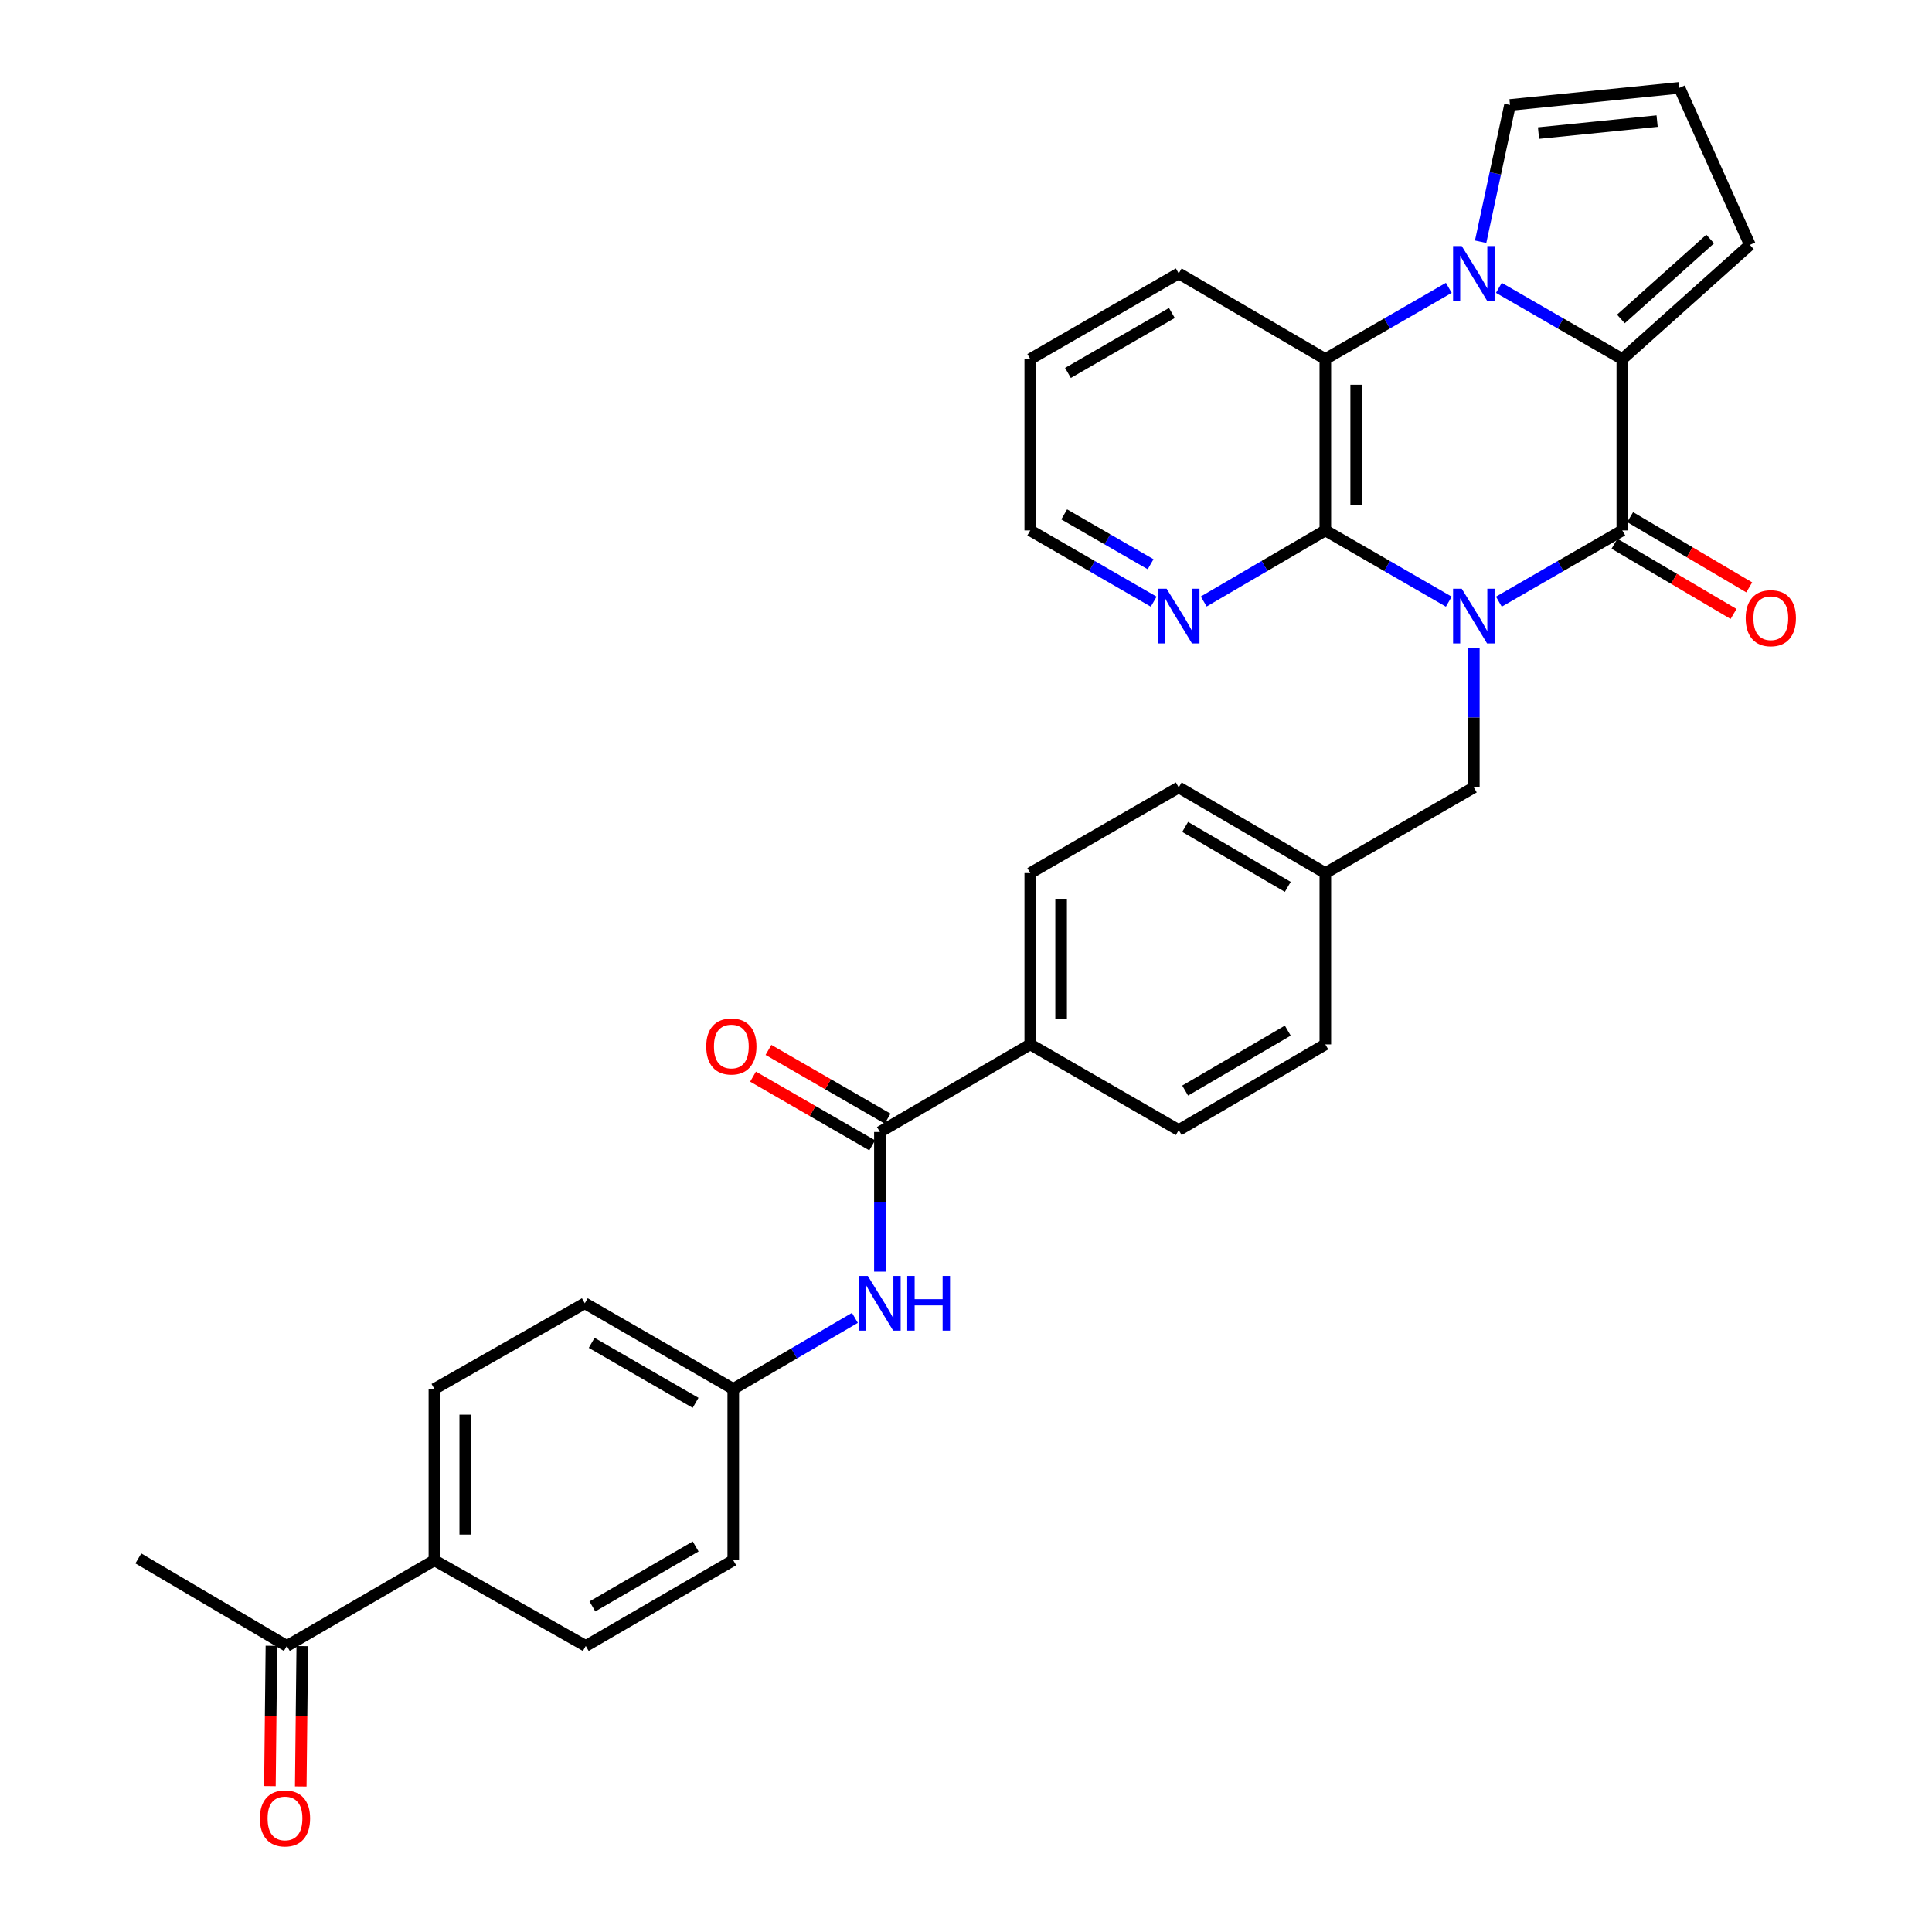 <?xml version='1.0' encoding='iso-8859-1'?>
<svg version='1.1' baseProfile='full'
              xmlns='http://www.w3.org/2000/svg'
                      xmlns:rdkit='http://www.rdkit.org/xml'
                      xmlns:xlink='http://www.w3.org/1999/xlink'
                  xml:space='preserve'
width='1000px' height='1000px' viewBox='0 0 1000 1000'>
<!-- END OF HEADER -->
<rect style='opacity:1.0;fill:#FFFFFF;stroke:none' width='1000' height='1000' x='0' y='0'> </rect>
<path class='bond-0' d='M 775.812,311.414 L 807.761,292.977' style='fill:none;fill-rule:evenodd;stroke:#0000FF;stroke-width:6px;stroke-linecap:butt;stroke-linejoin:miter;stroke-opacity:1' />
<path class='bond-0' d='M 807.761,292.977 L 839.71,274.541' style='fill:none;fill-rule:evenodd;stroke:#000000;stroke-width:6px;stroke-linecap:butt;stroke-linejoin:miter;stroke-opacity:1' />
<path class='bond-3' d='M 749.895,311.414 L 717.942,292.978' style='fill:none;fill-rule:evenodd;stroke:#0000FF;stroke-width:6px;stroke-linecap:butt;stroke-linejoin:miter;stroke-opacity:1' />
<path class='bond-3' d='M 717.942,292.978 L 685.988,274.541' style='fill:none;fill-rule:evenodd;stroke:#000000;stroke-width:6px;stroke-linecap:butt;stroke-linejoin:miter;stroke-opacity:1' />
<path class='bond-6' d='M 762.853,335.268 L 762.853,371.421' style='fill:none;fill-rule:evenodd;stroke:#0000FF;stroke-width:6px;stroke-linecap:butt;stroke-linejoin:miter;stroke-opacity:1' />
<path class='bond-6' d='M 762.853,371.421 L 762.853,407.573' style='fill:none;fill-rule:evenodd;stroke:#000000;stroke-width:6px;stroke-linecap:butt;stroke-linejoin:miter;stroke-opacity:1' />
<path class='bond-2' d='M 839.71,274.541 L 839.71,185.85' style='fill:none;fill-rule:evenodd;stroke:#000000;stroke-width:6px;stroke-linecap:butt;stroke-linejoin:miter;stroke-opacity:1' />
<path class='bond-11' d='M 835.653,281.418 L 866.47,299.598' style='fill:none;fill-rule:evenodd;stroke:#000000;stroke-width:6px;stroke-linecap:butt;stroke-linejoin:miter;stroke-opacity:1' />
<path class='bond-11' d='M 866.47,299.598 L 897.286,317.777' style='fill:none;fill-rule:evenodd;stroke:#FF0000;stroke-width:6px;stroke-linecap:butt;stroke-linejoin:miter;stroke-opacity:1' />
<path class='bond-11' d='M 843.766,267.664 L 874.583,285.843' style='fill:none;fill-rule:evenodd;stroke:#000000;stroke-width:6px;stroke-linecap:butt;stroke-linejoin:miter;stroke-opacity:1' />
<path class='bond-11' d='M 874.583,285.843 L 905.4,304.023' style='fill:none;fill-rule:evenodd;stroke:#FF0000;stroke-width:6px;stroke-linecap:butt;stroke-linejoin:miter;stroke-opacity:1' />
<path class='bond-1' d='M 749.895,148.992 L 717.942,167.421' style='fill:none;fill-rule:evenodd;stroke:#0000FF;stroke-width:6px;stroke-linecap:butt;stroke-linejoin:miter;stroke-opacity:1' />
<path class='bond-1' d='M 717.942,167.421 L 685.988,185.85' style='fill:none;fill-rule:evenodd;stroke:#000000;stroke-width:6px;stroke-linecap:butt;stroke-linejoin:miter;stroke-opacity:1' />
<path class='bond-9' d='M 766.372,125.128 L 773.972,89.723' style='fill:none;fill-rule:evenodd;stroke:#0000FF;stroke-width:6px;stroke-linecap:butt;stroke-linejoin:miter;stroke-opacity:1' />
<path class='bond-9' d='M 773.972,89.723 L 781.573,54.317' style='fill:none;fill-rule:evenodd;stroke:#000000;stroke-width:6px;stroke-linecap:butt;stroke-linejoin:miter;stroke-opacity:1' />
<path class='bond-32' d='M 775.812,148.993 L 807.761,167.421' style='fill:none;fill-rule:evenodd;stroke:#0000FF;stroke-width:6px;stroke-linecap:butt;stroke-linejoin:miter;stroke-opacity:1' />
<path class='bond-32' d='M 807.761,167.421 L 839.71,185.85' style='fill:none;fill-rule:evenodd;stroke:#000000;stroke-width:6px;stroke-linecap:butt;stroke-linejoin:miter;stroke-opacity:1' />
<path class='bond-10' d='M 839.71,185.85 L 905.742,126.755' style='fill:none;fill-rule:evenodd;stroke:#000000;stroke-width:6px;stroke-linecap:butt;stroke-linejoin:miter;stroke-opacity:1' />
<path class='bond-10' d='M 838.965,165.086 L 885.188,123.72' style='fill:none;fill-rule:evenodd;stroke:#000000;stroke-width:6px;stroke-linecap:butt;stroke-linejoin:miter;stroke-opacity:1' />
<path class='bond-4' d='M 685.988,274.541 L 685.988,185.85' style='fill:none;fill-rule:evenodd;stroke:#000000;stroke-width:6px;stroke-linecap:butt;stroke-linejoin:miter;stroke-opacity:1' />
<path class='bond-4' d='M 701.958,261.238 L 701.958,199.154' style='fill:none;fill-rule:evenodd;stroke:#000000;stroke-width:6px;stroke-linecap:butt;stroke-linejoin:miter;stroke-opacity:1' />
<path class='bond-8' d='M 685.988,274.541 L 654.517,292.935' style='fill:none;fill-rule:evenodd;stroke:#000000;stroke-width:6px;stroke-linecap:butt;stroke-linejoin:miter;stroke-opacity:1' />
<path class='bond-8' d='M 654.517,292.935 L 623.046,311.33' style='fill:none;fill-rule:evenodd;stroke:#0000FF;stroke-width:6px;stroke-linecap:butt;stroke-linejoin:miter;stroke-opacity:1' />
<path class='bond-28' d='M 685.988,185.85 L 610.108,141.518' style='fill:none;fill-rule:evenodd;stroke:#000000;stroke-width:6px;stroke-linecap:butt;stroke-linejoin:miter;stroke-opacity:1' />
<path class='bond-5' d='M 455.438,585.914 L 533.261,540.579' style='fill:none;fill-rule:evenodd;stroke:#000000;stroke-width:6px;stroke-linecap:butt;stroke-linejoin:miter;stroke-opacity:1' />
<path class='bond-7' d='M 455.438,585.914 L 455.438,622.057' style='fill:none;fill-rule:evenodd;stroke:#000000;stroke-width:6px;stroke-linecap:butt;stroke-linejoin:miter;stroke-opacity:1' />
<path class='bond-7' d='M 455.438,622.057 L 455.438,658.201' style='fill:none;fill-rule:evenodd;stroke:#0000FF;stroke-width:6px;stroke-linecap:butt;stroke-linejoin:miter;stroke-opacity:1' />
<path class='bond-16' d='M 459.427,578.997 L 428.59,561.214' style='fill:none;fill-rule:evenodd;stroke:#000000;stroke-width:6px;stroke-linecap:butt;stroke-linejoin:miter;stroke-opacity:1' />
<path class='bond-16' d='M 428.59,561.214 L 397.754,543.432' style='fill:none;fill-rule:evenodd;stroke:#FF0000;stroke-width:6px;stroke-linecap:butt;stroke-linejoin:miter;stroke-opacity:1' />
<path class='bond-16' d='M 451.449,592.83 L 420.613,575.048' style='fill:none;fill-rule:evenodd;stroke:#000000;stroke-width:6px;stroke-linecap:butt;stroke-linejoin:miter;stroke-opacity:1' />
<path class='bond-16' d='M 420.613,575.048 L 389.777,557.266' style='fill:none;fill-rule:evenodd;stroke:#FF0000;stroke-width:6px;stroke-linecap:butt;stroke-linejoin:miter;stroke-opacity:1' />
<path class='bond-23' d='M 762.853,407.573 L 685.988,451.906' style='fill:none;fill-rule:evenodd;stroke:#000000;stroke-width:6px;stroke-linecap:butt;stroke-linejoin:miter;stroke-opacity:1' />
<path class='bond-20' d='M 442.5,682.138 L 411.02,700.533' style='fill:none;fill-rule:evenodd;stroke:#0000FF;stroke-width:6px;stroke-linecap:butt;stroke-linejoin:miter;stroke-opacity:1' />
<path class='bond-20' d='M 411.02,700.533 L 379.54,718.928' style='fill:none;fill-rule:evenodd;stroke:#000000;stroke-width:6px;stroke-linecap:butt;stroke-linejoin:miter;stroke-opacity:1' />
<path class='bond-29' d='M 597.15,311.413 L 565.206,292.977' style='fill:none;fill-rule:evenodd;stroke:#0000FF;stroke-width:6px;stroke-linecap:butt;stroke-linejoin:miter;stroke-opacity:1' />
<path class='bond-29' d='M 565.206,292.977 L 533.261,274.541' style='fill:none;fill-rule:evenodd;stroke:#000000;stroke-width:6px;stroke-linecap:butt;stroke-linejoin:miter;stroke-opacity:1' />
<path class='bond-29' d='M 595.549,292.051 L 573.188,279.146' style='fill:none;fill-rule:evenodd;stroke:#0000FF;stroke-width:6px;stroke-linecap:butt;stroke-linejoin:miter;stroke-opacity:1' />
<path class='bond-29' d='M 573.188,279.146 L 550.827,266.241' style='fill:none;fill-rule:evenodd;stroke:#000000;stroke-width:6px;stroke-linecap:butt;stroke-linejoin:miter;stroke-opacity:1' />
<path class='bond-35' d='M 781.573,54.317 L 869.27,45.455' style='fill:none;fill-rule:evenodd;stroke:#000000;stroke-width:6px;stroke-linecap:butt;stroke-linejoin:miter;stroke-opacity:1' />
<path class='bond-35' d='M 796.333,68.876 L 857.721,62.672' style='fill:none;fill-rule:evenodd;stroke:#000000;stroke-width:6px;stroke-linecap:butt;stroke-linejoin:miter;stroke-opacity:1' />
<path class='bond-13' d='M 905.742,126.755 L 869.27,45.455' style='fill:none;fill-rule:evenodd;stroke:#000000;stroke-width:6px;stroke-linecap:butt;stroke-linejoin:miter;stroke-opacity:1' />
<path class='bond-12' d='M 533.261,540.579 L 533.261,451.906' style='fill:none;fill-rule:evenodd;stroke:#000000;stroke-width:6px;stroke-linecap:butt;stroke-linejoin:miter;stroke-opacity:1' />
<path class='bond-12' d='M 549.23,527.278 L 549.23,465.207' style='fill:none;fill-rule:evenodd;stroke:#000000;stroke-width:6px;stroke-linecap:butt;stroke-linejoin:miter;stroke-opacity:1' />
<path class='bond-33' d='M 533.261,540.579 L 610.108,584.92' style='fill:none;fill-rule:evenodd;stroke:#000000;stroke-width:6px;stroke-linecap:butt;stroke-linejoin:miter;stroke-opacity:1' />
<path class='bond-14' d='M 148.475,851.942 L 224.843,807.601' style='fill:none;fill-rule:evenodd;stroke:#000000;stroke-width:6px;stroke-linecap:butt;stroke-linejoin:miter;stroke-opacity:1' />
<path class='bond-17' d='M 140.491,851.856 L 140.097,888.175' style='fill:none;fill-rule:evenodd;stroke:#000000;stroke-width:6px;stroke-linecap:butt;stroke-linejoin:miter;stroke-opacity:1' />
<path class='bond-17' d='M 140.097,888.175 L 139.703,924.494' style='fill:none;fill-rule:evenodd;stroke:#FF0000;stroke-width:6px;stroke-linecap:butt;stroke-linejoin:miter;stroke-opacity:1' />
<path class='bond-17' d='M 156.459,852.029 L 156.065,888.348' style='fill:none;fill-rule:evenodd;stroke:#000000;stroke-width:6px;stroke-linecap:butt;stroke-linejoin:miter;stroke-opacity:1' />
<path class='bond-17' d='M 156.065,888.348 L 155.671,924.667' style='fill:none;fill-rule:evenodd;stroke:#FF0000;stroke-width:6px;stroke-linecap:butt;stroke-linejoin:miter;stroke-opacity:1' />
<path class='bond-30' d='M 148.475,851.942 L 71.61,806.634' style='fill:none;fill-rule:evenodd;stroke:#000000;stroke-width:6px;stroke-linecap:butt;stroke-linejoin:miter;stroke-opacity:1' />
<path class='bond-15' d='M 224.843,807.601 L 224.843,718.928' style='fill:none;fill-rule:evenodd;stroke:#000000;stroke-width:6px;stroke-linecap:butt;stroke-linejoin:miter;stroke-opacity:1' />
<path class='bond-15' d='M 240.812,794.3 L 240.812,732.229' style='fill:none;fill-rule:evenodd;stroke:#000000;stroke-width:6px;stroke-linecap:butt;stroke-linejoin:miter;stroke-opacity:1' />
<path class='bond-36' d='M 224.843,807.601 L 303.19,851.942' style='fill:none;fill-rule:evenodd;stroke:#000000;stroke-width:6px;stroke-linecap:butt;stroke-linejoin:miter;stroke-opacity:1' />
<path class='bond-18' d='M 533.261,451.906 L 610.108,407.573' style='fill:none;fill-rule:evenodd;stroke:#000000;stroke-width:6px;stroke-linecap:butt;stroke-linejoin:miter;stroke-opacity:1' />
<path class='bond-19' d='M 610.108,584.92 L 685.988,540.579' style='fill:none;fill-rule:evenodd;stroke:#000000;stroke-width:6px;stroke-linecap:butt;stroke-linejoin:miter;stroke-opacity:1' />
<path class='bond-19' d='M 613.433,564.481 L 666.549,533.442' style='fill:none;fill-rule:evenodd;stroke:#000000;stroke-width:6px;stroke-linecap:butt;stroke-linejoin:miter;stroke-opacity:1' />
<path class='bond-24' d='M 379.54,718.928 L 379.54,807.601' style='fill:none;fill-rule:evenodd;stroke:#000000;stroke-width:6px;stroke-linecap:butt;stroke-linejoin:miter;stroke-opacity:1' />
<path class='bond-25' d='M 379.54,718.928 L 302.702,674.578' style='fill:none;fill-rule:evenodd;stroke:#000000;stroke-width:6px;stroke-linecap:butt;stroke-linejoin:miter;stroke-opacity:1' />
<path class='bond-25' d='M 360.031,726.106 L 306.244,695.061' style='fill:none;fill-rule:evenodd;stroke:#000000;stroke-width:6px;stroke-linecap:butt;stroke-linejoin:miter;stroke-opacity:1' />
<path class='bond-21' d='M 224.843,718.928 L 302.702,674.578' style='fill:none;fill-rule:evenodd;stroke:#000000;stroke-width:6px;stroke-linecap:butt;stroke-linejoin:miter;stroke-opacity:1' />
<path class='bond-22' d='M 303.19,851.942 L 379.54,807.601' style='fill:none;fill-rule:evenodd;stroke:#000000;stroke-width:6px;stroke-linecap:butt;stroke-linejoin:miter;stroke-opacity:1' />
<path class='bond-22' d='M 306.622,831.482 L 360.068,800.443' style='fill:none;fill-rule:evenodd;stroke:#000000;stroke-width:6px;stroke-linecap:butt;stroke-linejoin:miter;stroke-opacity:1' />
<path class='bond-26' d='M 685.988,451.906 L 685.988,540.579' style='fill:none;fill-rule:evenodd;stroke:#000000;stroke-width:6px;stroke-linecap:butt;stroke-linejoin:miter;stroke-opacity:1' />
<path class='bond-27' d='M 685.988,451.906 L 610.108,407.573' style='fill:none;fill-rule:evenodd;stroke:#000000;stroke-width:6px;stroke-linecap:butt;stroke-linejoin:miter;stroke-opacity:1' />
<path class='bond-27' d='M 666.551,459.044 L 613.435,428.012' style='fill:none;fill-rule:evenodd;stroke:#000000;stroke-width:6px;stroke-linecap:butt;stroke-linejoin:miter;stroke-opacity:1' />
<path class='bond-34' d='M 610.108,141.518 L 533.261,185.85' style='fill:none;fill-rule:evenodd;stroke:#000000;stroke-width:6px;stroke-linecap:butt;stroke-linejoin:miter;stroke-opacity:1' />
<path class='bond-34' d='M 606.561,162 L 552.768,193.033' style='fill:none;fill-rule:evenodd;stroke:#000000;stroke-width:6px;stroke-linecap:butt;stroke-linejoin:miter;stroke-opacity:1' />
<path class='bond-31' d='M 533.261,274.541 L 533.261,185.85' style='fill:none;fill-rule:evenodd;stroke:#000000;stroke-width:6px;stroke-linecap:butt;stroke-linejoin:miter;stroke-opacity:1' />
<path  class='atom-0' d='M 756.593 304.731
L 765.873 319.731
Q 766.793 321.211, 768.273 323.891
Q 769.753 326.571, 769.833 326.731
L 769.833 304.731
L 773.593 304.731
L 773.593 333.051
L 769.713 333.051
L 759.753 316.651
Q 758.593 314.731, 757.353 312.531
Q 756.153 310.331, 755.793 309.651
L 755.793 333.051
L 752.113 333.051
L 752.113 304.731
L 756.593 304.731
' fill='#0000FF'/>
<path  class='atom-2' d='M 756.593 127.358
L 765.873 142.358
Q 766.793 143.838, 768.273 146.518
Q 769.753 149.198, 769.833 149.358
L 769.833 127.358
L 773.593 127.358
L 773.593 155.678
L 769.713 155.678
L 759.753 139.278
Q 758.593 137.358, 757.353 135.158
Q 756.153 132.958, 755.793 132.278
L 755.793 155.678
L 752.113 155.678
L 752.113 127.358
L 756.593 127.358
' fill='#0000FF'/>
<path  class='atom-8' d='M 449.178 660.418
L 458.458 675.418
Q 459.378 676.898, 460.858 679.578
Q 462.338 682.258, 462.418 682.418
L 462.418 660.418
L 466.178 660.418
L 466.178 688.738
L 462.298 688.738
L 452.338 672.338
Q 451.178 670.418, 449.938 668.218
Q 448.738 666.018, 448.378 665.338
L 448.378 688.738
L 444.698 688.738
L 444.698 660.418
L 449.178 660.418
' fill='#0000FF'/>
<path  class='atom-8' d='M 469.578 660.418
L 473.418 660.418
L 473.418 672.458
L 487.898 672.458
L 487.898 660.418
L 491.738 660.418
L 491.738 688.738
L 487.898 688.738
L 487.898 675.658
L 473.418 675.658
L 473.418 688.738
L 469.578 688.738
L 469.578 660.418
' fill='#0000FF'/>
<path  class='atom-9' d='M 603.848 304.731
L 613.128 319.731
Q 614.048 321.211, 615.528 323.891
Q 617.008 326.571, 617.088 326.731
L 617.088 304.731
L 620.848 304.731
L 620.848 333.051
L 616.968 333.051
L 607.008 316.651
Q 605.848 314.731, 604.608 312.531
Q 603.408 310.331, 603.048 309.651
L 603.048 333.051
L 599.368 333.051
L 599.368 304.731
L 603.848 304.731
' fill='#0000FF'/>
<path  class='atom-12' d='M 903.574 319.965
Q 903.574 313.165, 906.934 309.365
Q 910.294 305.565, 916.574 305.565
Q 922.854 305.565, 926.214 309.365
Q 929.574 313.165, 929.574 319.965
Q 929.574 326.845, 926.174 330.765
Q 922.774 334.645, 916.574 334.645
Q 910.334 334.645, 906.934 330.765
Q 903.574 326.885, 903.574 319.965
M 916.574 331.445
Q 920.894 331.445, 923.214 328.565
Q 925.574 325.645, 925.574 319.965
Q 925.574 314.405, 923.214 311.605
Q 920.894 308.765, 916.574 308.765
Q 912.254 308.765, 909.894 311.565
Q 907.574 314.365, 907.574 319.965
Q 907.574 325.685, 909.894 328.565
Q 912.254 331.445, 916.574 331.445
' fill='#FF0000'/>
<path  class='atom-17' d='M 365.546 541.652
Q 365.546 534.852, 368.906 531.052
Q 372.266 527.252, 378.546 527.252
Q 384.826 527.252, 388.186 531.052
Q 391.546 534.852, 391.546 541.652
Q 391.546 548.532, 388.146 552.452
Q 384.746 556.332, 378.546 556.332
Q 372.306 556.332, 368.906 552.452
Q 365.546 548.572, 365.546 541.652
M 378.546 553.132
Q 382.866 553.132, 385.186 550.252
Q 387.546 547.332, 387.546 541.652
Q 387.546 536.092, 385.186 533.292
Q 382.866 530.452, 378.546 530.452
Q 374.226 530.452, 371.866 533.252
Q 369.546 536.052, 369.546 541.652
Q 369.546 547.372, 371.866 550.252
Q 374.226 553.132, 378.546 553.132
' fill='#FF0000'/>
<path  class='atom-18' d='M 134.508 941.21
Q 134.508 934.41, 137.868 930.61
Q 141.228 926.81, 147.508 926.81
Q 153.788 926.81, 157.148 930.61
Q 160.508 934.41, 160.508 941.21
Q 160.508 948.09, 157.108 952.01
Q 153.708 955.89, 147.508 955.89
Q 141.268 955.89, 137.868 952.01
Q 134.508 948.13, 134.508 941.21
M 147.508 952.69
Q 151.828 952.69, 154.148 949.81
Q 156.508 946.89, 156.508 941.21
Q 156.508 935.65, 154.148 932.85
Q 151.828 930.01, 147.508 930.01
Q 143.188 930.01, 140.828 932.81
Q 138.508 935.61, 138.508 941.21
Q 138.508 946.93, 140.828 949.81
Q 143.188 952.69, 147.508 952.69
' fill='#FF0000'/>
</svg>
